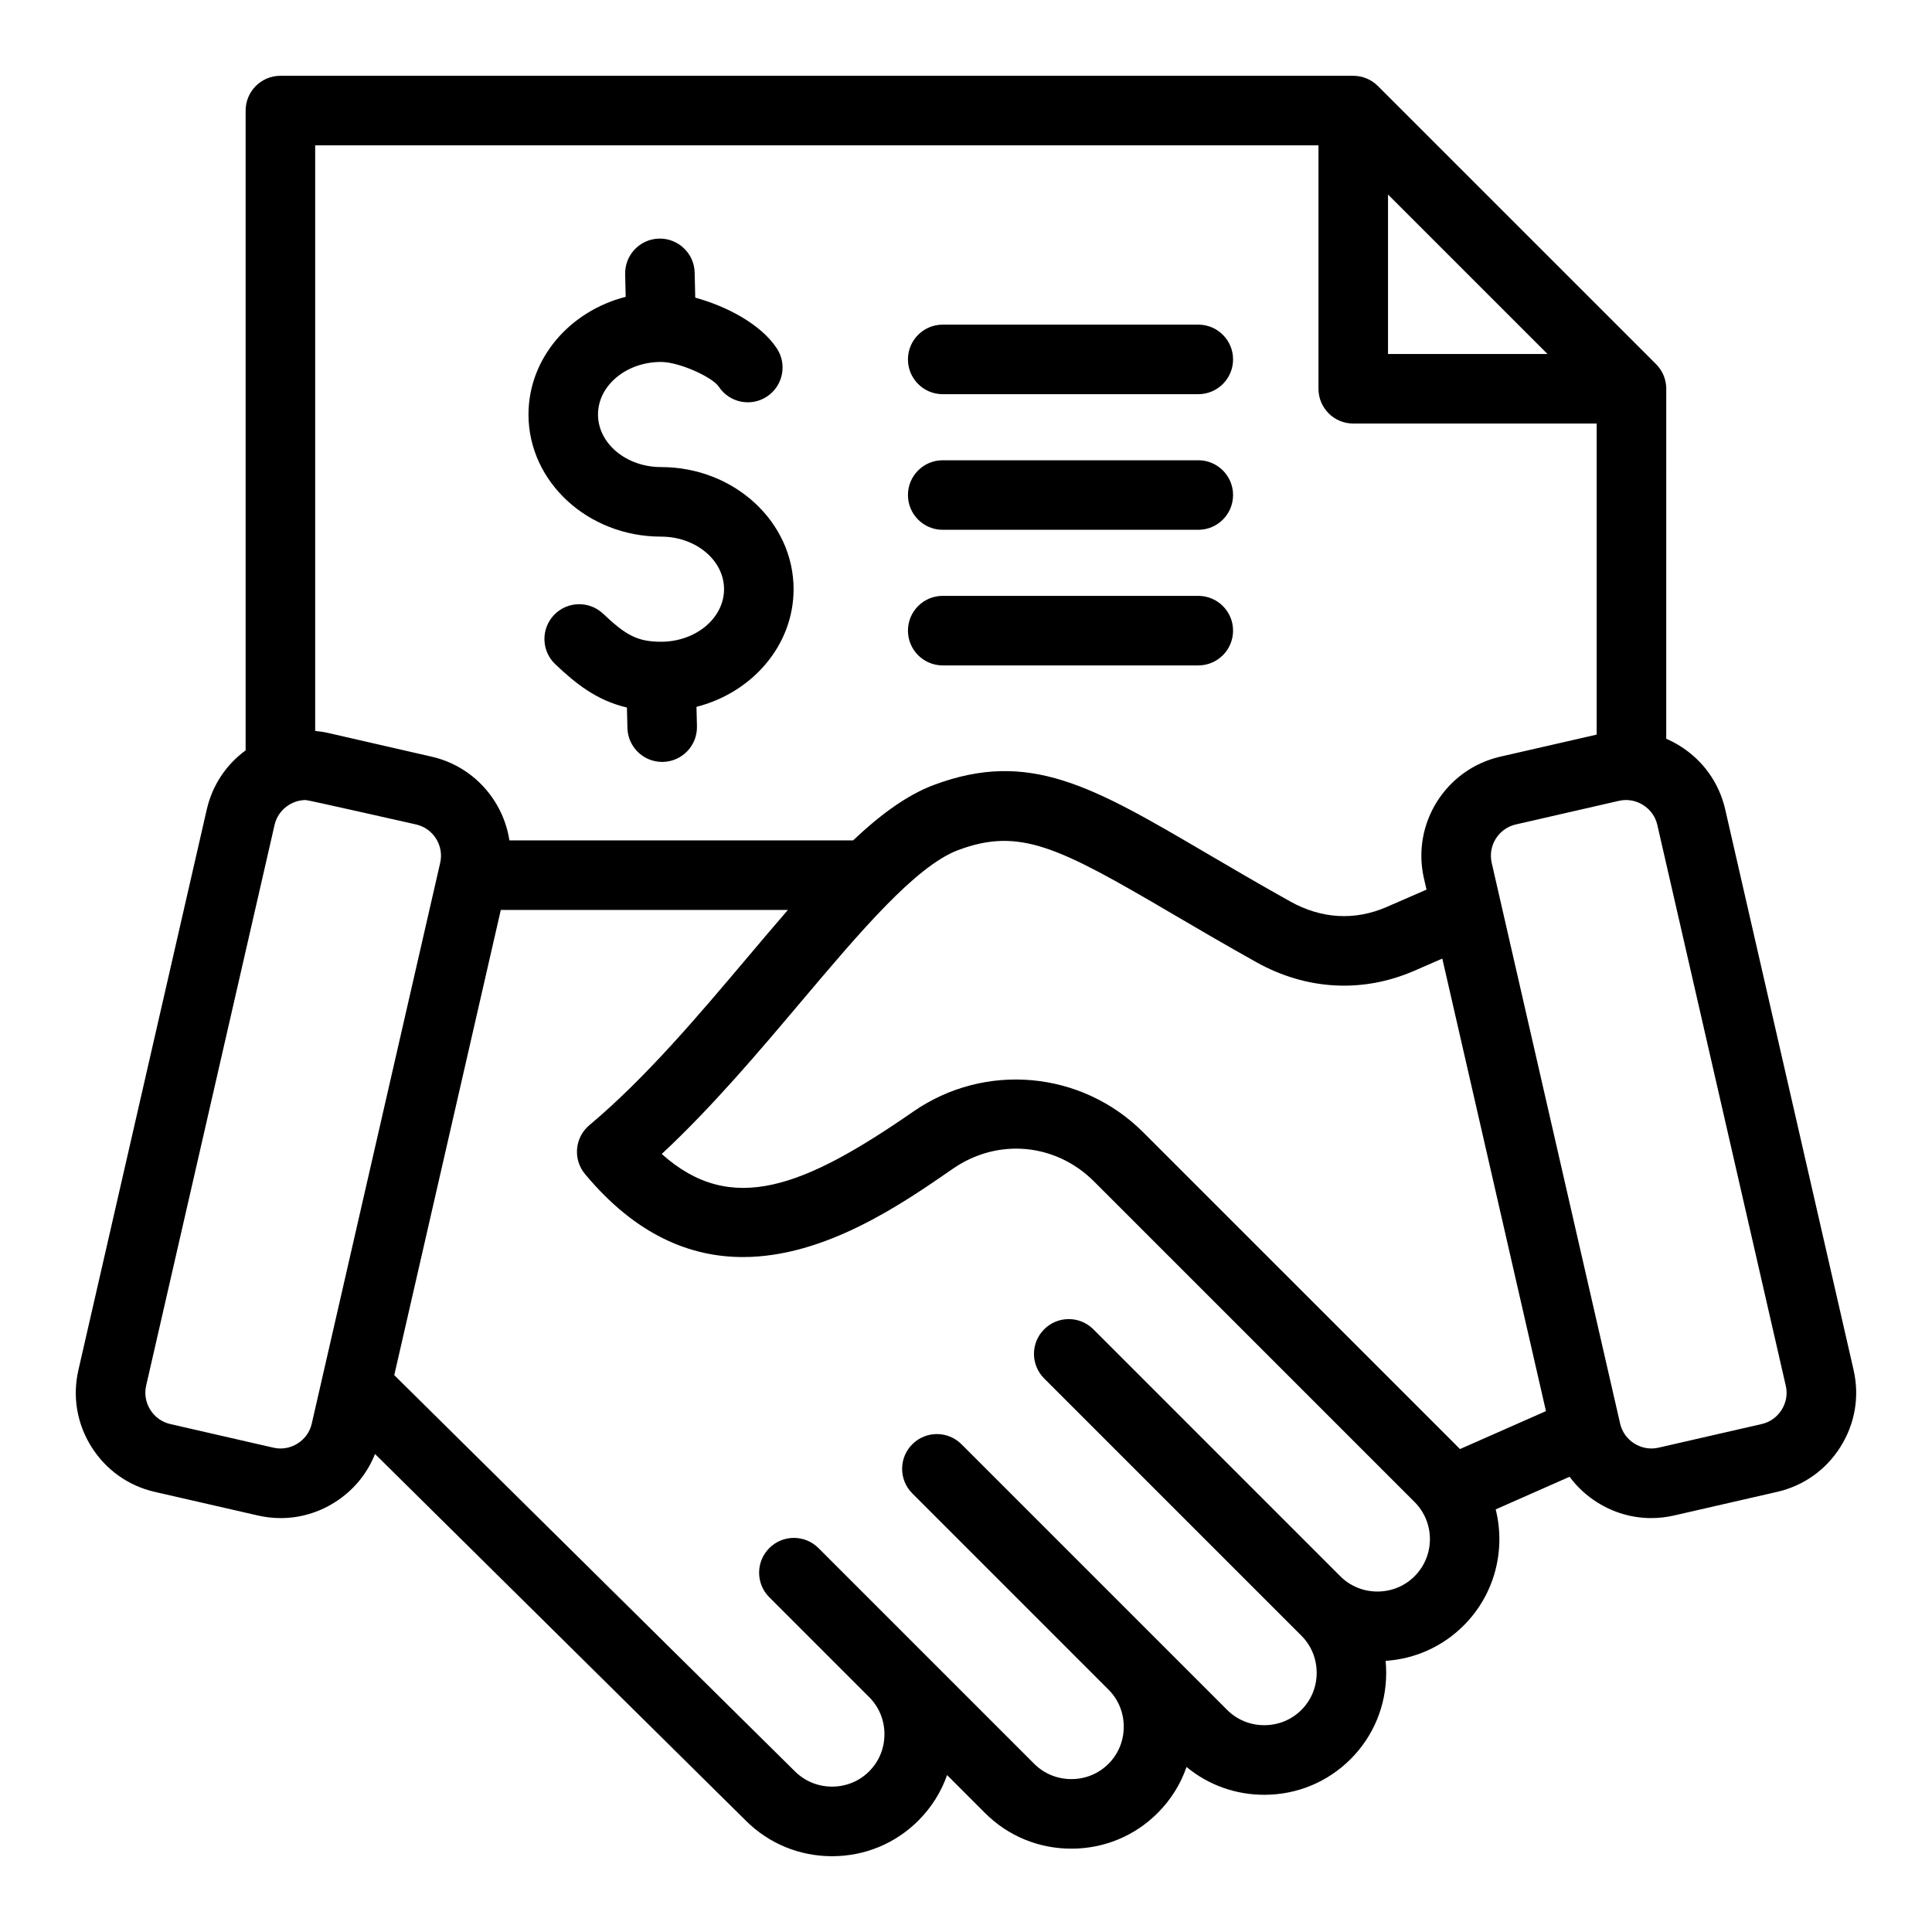 <?xml version="1.0" encoding="UTF-8"?>
<!-- Uploaded to: SVG Repo, www.svgrepo.com, Generator: SVG Repo Mixer Tools -->
<svg fill="#000000" width="800px" height="800px" version="1.1" viewBox="144 144 512 512" xmlns="http://www.w3.org/2000/svg">
 <path d="m635.23 507.1-34.035-148.61c-1.602-6.992-5.84-12.945-11.945-16.777-1.188-0.746-2.418-1.387-3.68-1.938l0.004-92.754c0-2.445-0.973-4.785-2.699-6.519l-73.727-73.715c-1.727-1.727-4.074-2.699-6.519-2.699h-284.32c-5.09 0-9.215 4.125-9.215 9.215v169.55c-5.211 3.82-8.836 9.305-10.293 15.645l-34.031 148.61c-1.602 6.992-0.379 14.199 3.453 20.305 3.832 6.102 9.789 10.344 16.777 11.945l27.352 6.266c2 0.457 4.019 0.688 6.031 0.688 5 0 9.918-1.406 14.273-4.141 4.922-3.09 8.637-7.566 10.727-12.852l98.254 97.152c6.086 6.094 14.211 9.445 22.867 9.445h0.004c8.652 0 16.777-3.352 22.871-9.445 3.453-3.457 6.031-7.566 7.609-12.059l10.059 10.059c6.086 6.094 14.211 9.445 22.867 9.445h0.004c8.652 0 16.777-3.352 22.867-9.445 3.496-3.496 6.086-7.656 7.66-12.207 5.766 4.777 12.973 7.375 20.594 7.375h0.004c8.652 0 16.777-3.359 22.867-9.445 6.094-6.086 9.445-14.211 9.445-22.867 0-1.07-0.051-2.129-0.152-3.184 7.836-0.516 15.113-3.793 20.691-9.371 8.328-8.328 11.152-20.102 8.48-30.77l19.582-8.645c1.977 2.676 4.461 4.992 7.367 6.812 4.356 2.734 9.273 4.141 14.273 4.141 2.004 0 4.023-0.227 6.031-0.688l27.352-6.266c6.992-1.602 12.945-5.84 16.777-11.945 3.84-6.106 5.07-13.316 3.469-20.305zm-123.39-311.55 42.258 42.258h-42.258zm-18.43-13.031v64.508c0 5.09 4.125 9.215 9.215 9.215h64.508v82.438l-25.547 5.848c-14.469 3.312-23.543 17.781-20.227 32.25l0.684 2.984-10.57 4.598c-8.434 3.668-17.277 3.16-25.562-1.469-8.281-4.629-15.633-8.941-22.121-12.746-30.316-17.785-47.016-27.578-72.309-18.125-7.106 2.656-14.164 7.852-21.41 14.699l-91.074-0.004c-1.625-10.59-9.531-19.652-20.594-22.188l-27.352-6.266c-1.172-0.27-2.352-0.453-3.527-0.562v-155.18zm-46.449 261.55c-16.328-16.32-41.949-18.637-60.93-5.488-29.055 20.121-48.266 27.711-66.664 11.234 13.328-12.406 25.758-27.121 36.918-40.34 15.629-18.504 30.387-35.98 41.652-40.195 16.297-6.094 26.555-0.824 56.527 16.762 6.566 3.852 14.008 8.215 22.457 12.938 13.309 7.43 28.188 8.246 41.906 2.277l7.398-3.223 27.469 119.93-22.781 10.055zm-224.1 82.48c-1.93 1.211-4.203 1.605-6.398 1.102l-27.352-6.266c-2.188-0.504-4.066-1.844-5.281-3.773-1.211-1.93-1.602-4.203-1.102-6.391l34.035-148.61c0.504-2.195 1.844-4.066 3.773-5.281 1.379-0.867 2.938-1.312 4.512-1.312 0.625 0 29.23 6.477 29.23 6.477 4.559 1.043 7.422 5.606 6.375 10.172l-34.035 148.61c-0.488 2.188-1.828 4.059-3.758 5.273zm296.01 35.176c-2.609 2.609-6.102 4.047-9.84 4.047-3.738 0-7.227-1.438-9.836-4.047l-65.449-65.453c-3.602-3.594-9.43-3.602-13.031 0-3.602 3.602-3.602 9.43 0 13.031 0 0 67.855 67.855 68.172 68.172 2.609 2.609 4.047 6.102 4.047 9.836 0 3.738-1.438 7.227-4.047 9.836-2.609 2.609-6.102 4.047-9.84 4.047-3.731 0-7.227-1.438-9.836-4.047l-70.406-70.406c-3.602-3.594-9.43-3.602-13.031 0-3.602 3.602-3.602 9.43 0 13.031l52.227 52.234c2.457 2.578 3.805 5.973 3.805 9.59 0 3.738-1.438 7.227-4.047 9.836-2.609 2.613-6.113 4.051-9.84 4.047-3.731 0-7.227-1.438-9.836-4.047l-57.176-57.176c-3.602-3.594-9.43-3.602-13.031 0-3.602 3.602-3.602 9.438 0 13.031l26.656 26.656c2.488 2.586 3.856 6 3.856 9.645 0 3.738-1.438 7.227-4.047 9.836s-6.102 4.047-9.84 4.047h-0.004c-3.731 0-7.227-1.438-9.871-4.082l-106.14-104.96 28.234-123.29h76.086c-3.449 3.977-6.969 8.148-10.598 12.441-13.328 15.781-27.109 32.102-42.012 44.598-3.891 3.266-4.41 9.059-1.16 12.957 13.562 16.289 28 21.996 41.863 21.996 21.832 0 42.25-14.145 55.629-23.406 11.84-8.199 27.223-6.812 37.402 3.371l84.945 84.945c5.43 5.43 5.43 14.258 0 19.68zm97.285-44.113c-1.211 1.93-3.086 3.273-5.281 3.773l-27.352 6.266c-2.188 0.504-4.461 0.109-6.398-1.102-1.93-1.211-3.269-3.086-3.773-5.273l-34.035-148.61c-1.043-4.559 1.816-9.121 6.375-10.172l27.352-6.266c2.195-0.504 4.461-0.109 6.391 1.102 1.93 1.211 3.273 3.086 3.773 5.281l34.039 148.61c0.516 2.184 0.121 4.457-1.09 6.391zm-332.1-263.76c0-14.852 10.922-27.398 25.758-31.188l-0.141-6.004c-0.121-5.09 3.906-9.309 8.988-9.43 5.059-0.117 9.309 3.906 9.43 8.988l0.156 6.664c8.125 2.211 17.352 6.941 21.629 13.457 2.797 4.25 1.609 9.965-2.641 12.762-4.258 2.797-9.965 1.609-12.762-2.641-1.633-2.481-10.438-6.539-15.293-6.539-9.211 0-16.703 6.25-16.703 13.93 0 7.68 7.496 13.93 16.703 13.93 19.371 0 35.129 14.516 35.129 32.359 0 14.848-10.91 27.391-25.734 31.184l0.125 5.152c0.121 5.09-3.906 9.309-8.988 9.438-0.074 0-0.152 0.004-0.227 0.004-4.984 0-9.09-3.977-9.211-8.996l-0.133-5.414c-8.238-1.945-13.723-6.519-18.973-11.469-3.699-3.488-3.871-9.324-0.379-13.027 3.488-3.699 9.324-3.871 13.027-0.379 5.914 5.578 8.965 7.438 15.359 7.438 9.211 0 16.703-6.25 16.703-13.93 0-7.684-7.496-13.93-16.703-13.93-19.359 0-35.121-14.516-35.121-32.359zm100.56 21.336c0-5.09 4.125-9.215 9.215-9.215h67.73c5.09 0 9.215 4.125 9.215 9.215s-4.125 9.215-9.215 9.215h-67.73c-5.09 0-9.215-4.125-9.215-9.215zm0 35.938c0-5.09 4.125-9.215 9.215-9.215h67.73c5.09 0 9.215 4.125 9.215 9.215s-4.125 9.215-9.215 9.215h-67.73c-5.09 0-9.215-4.125-9.215-9.215zm0-71.879c0-5.09 4.125-9.215 9.215-9.215h67.73c5.09 0 9.215 4.125 9.215 9.215s-4.125 9.215-9.215 9.215l-67.73 0.004c-5.09 0-9.215-4.133-9.215-9.219z"/>
</svg>